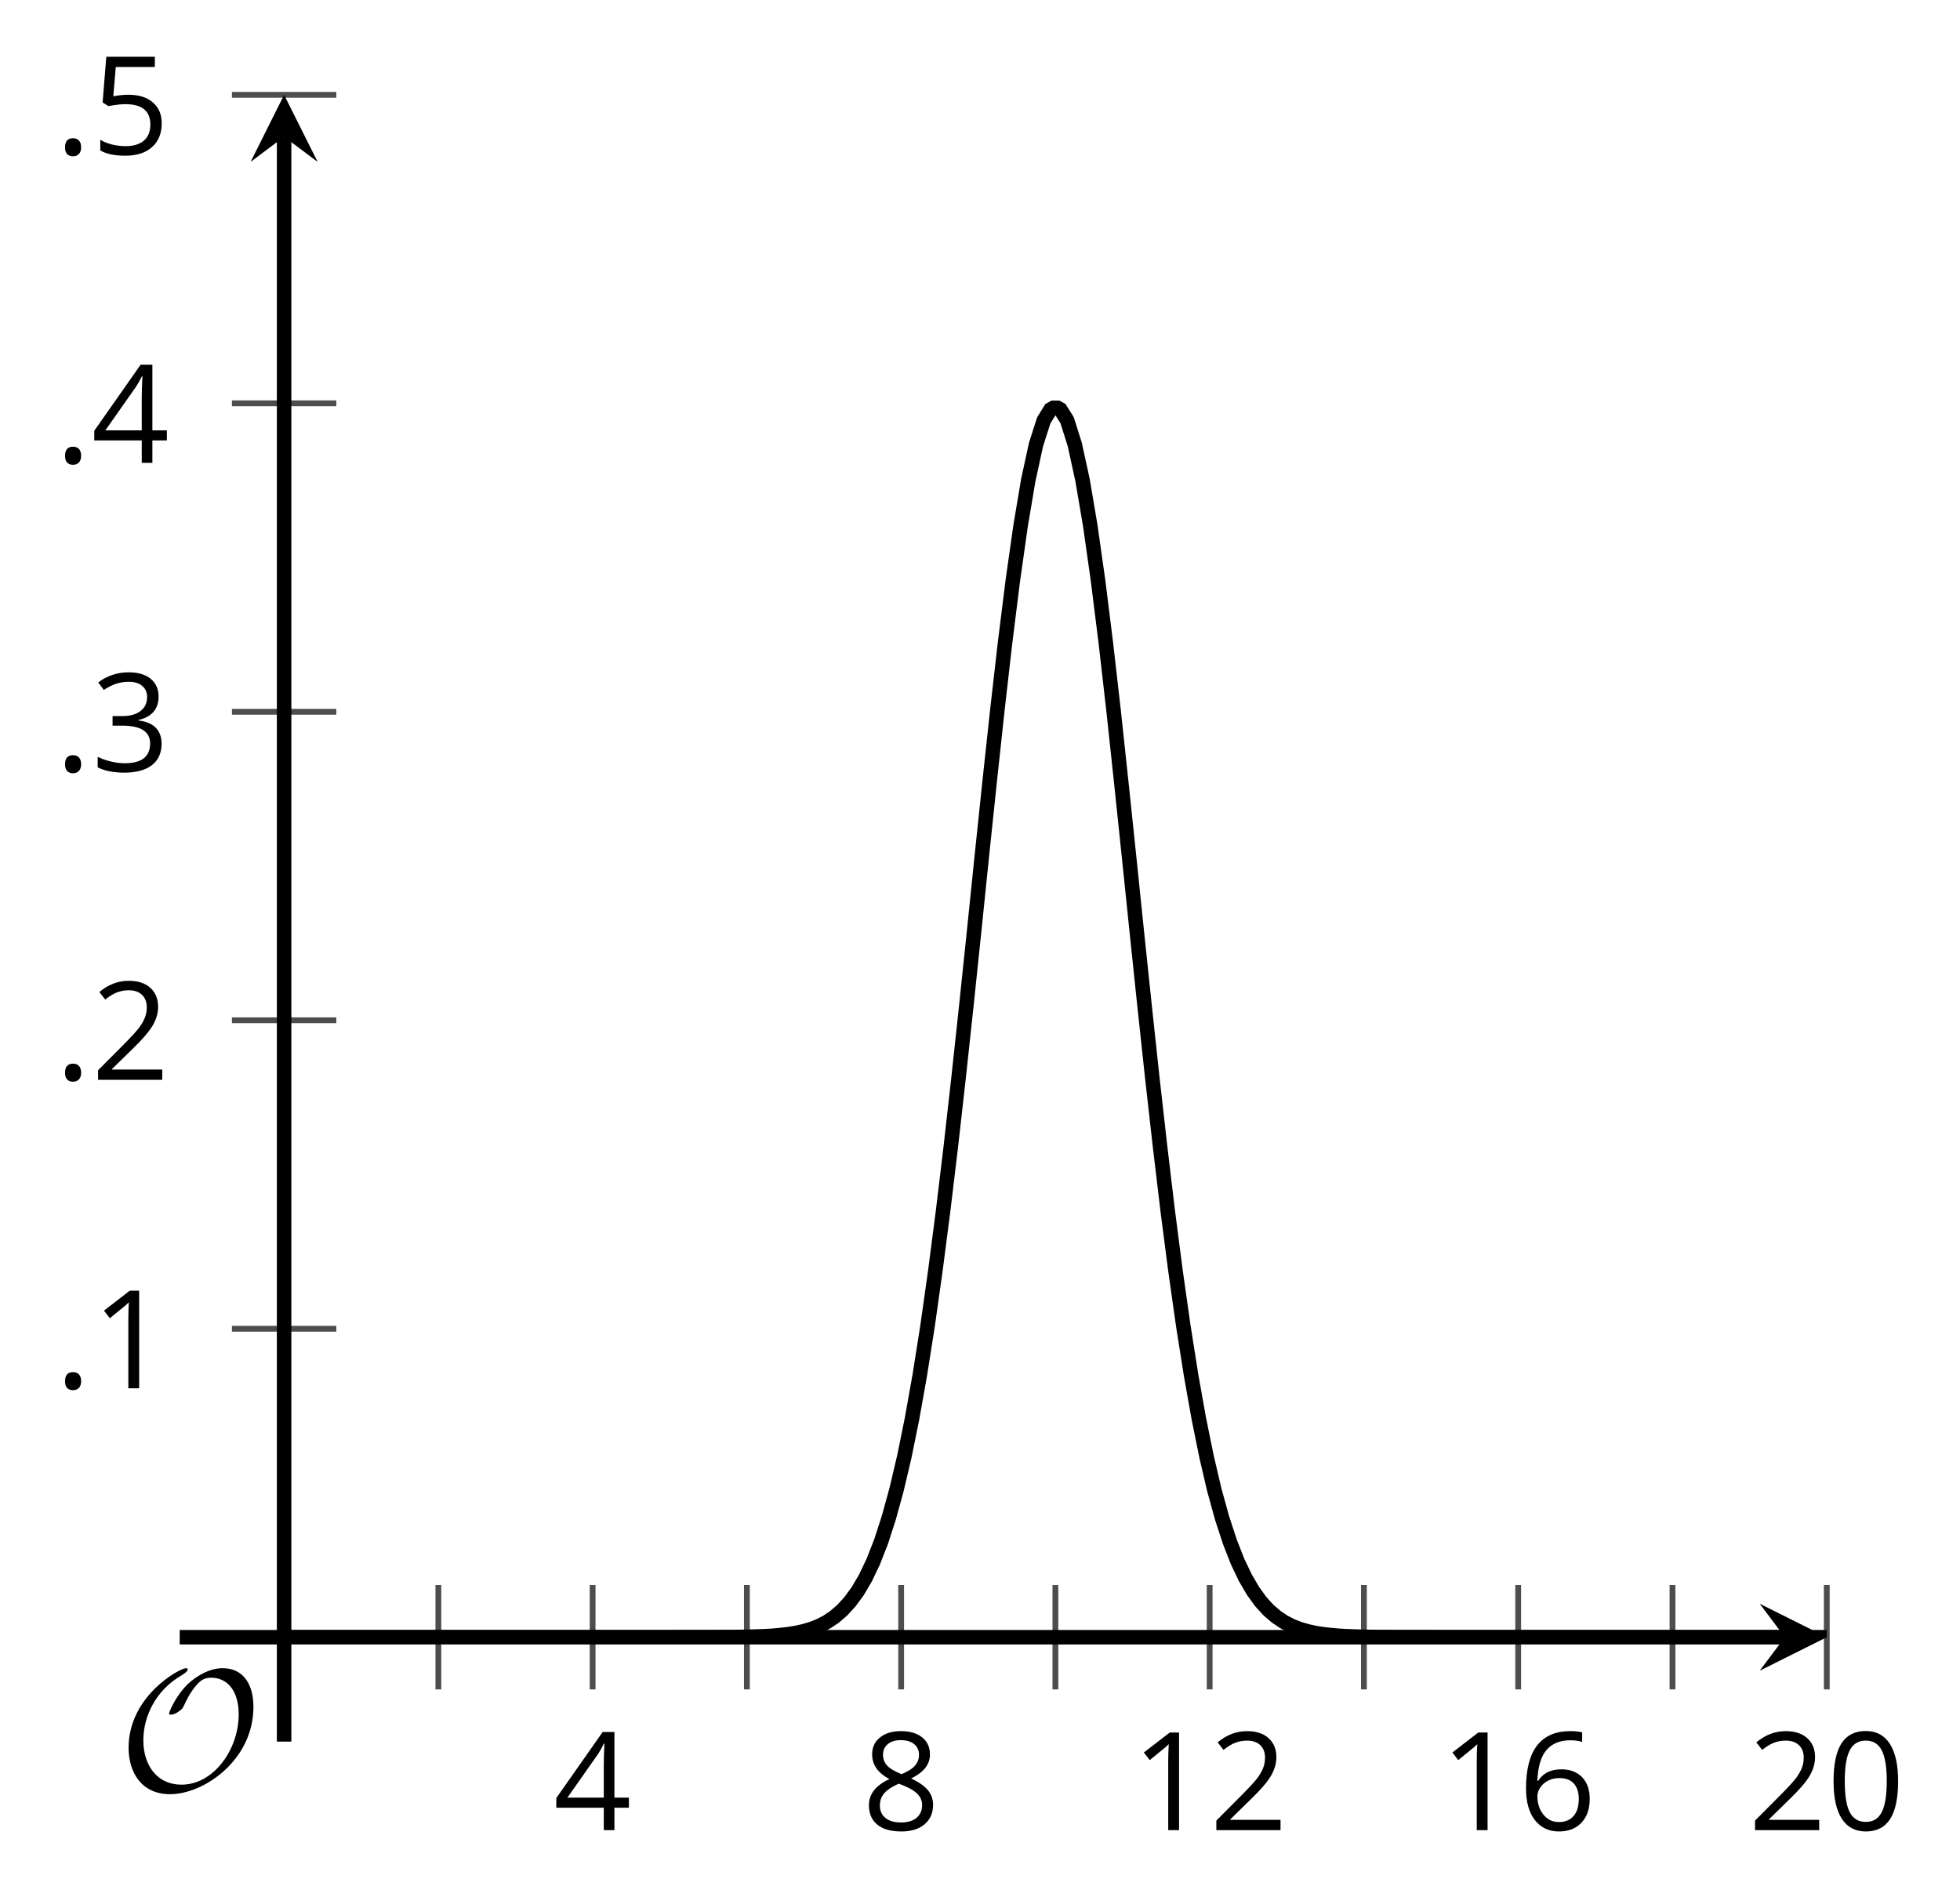 <?xml version='1.0' encoding='UTF-8'?>
<!-- This file was generated by dvisvgm 2.1.3 -->
<svg height='130.089pt' version='1.1' viewBox='-72 -72 135.148 130.089' width='135.148pt' xmlns='http://www.w3.org/2000/svg' xmlns:xlink='http://www.w3.org/1999/xlink'>
<defs>
<clipPath id='clip1'>
<path d='M-52.41 40.91H53.961V-65.461H-52.41Z'/>
</clipPath>
<path d='M9.289 -5.762C9.289 -7.281 8.62 -8.428 7.161 -8.428C5.918 -8.428 4.866 -7.424 4.782 -7.352C3.826 -6.408 3.467 -5.332 3.467 -5.308C3.467 -5.236 3.527 -5.224 3.587 -5.224C3.814 -5.224 4.005 -5.344 4.184 -5.475C4.399 -5.631 4.411 -5.667 4.543 -5.942C4.651 -6.181 4.926 -6.767 5.368 -7.269C5.655 -7.592 5.894 -7.771 6.372 -7.771C7.532 -7.771 8.273 -6.814 8.273 -5.248C8.273 -2.809 6.539 -0.395 4.328 -0.395C2.63 -0.395 1.698 -1.745 1.698 -3.455C1.698 -5.081 2.534 -6.874 4.28 -7.902C4.399 -7.974 4.758 -8.189 4.758 -8.345C4.758 -8.428 4.663 -8.428 4.639 -8.428C4.22 -8.428 0.681 -6.528 0.681 -2.941C0.681 -1.267 1.554 0.263 3.539 0.263C5.87 0.263 9.289 -2.08 9.289 -5.762Z' id='g0-79'/>
<path d='M0.7 -0.488C0.7 -0.267 0.75 -0.11 0.856 -0.009C0.958 0.083 1.087 0.134 1.243 0.134C1.418 0.134 1.556 0.078 1.657 -0.028S1.809 -0.29 1.809 -0.488C1.809 -0.695 1.759 -0.847 1.657 -0.958C1.561 -1.059 1.423 -1.114 1.243 -1.114C1.068 -1.114 0.935 -1.059 0.838 -0.958C0.746 -0.847 0.7 -0.695 0.7 -0.488Z' id='g2-14'/>
<path d='M4.922 -3.375C4.922 -4.498 4.733 -5.355 4.355 -5.948C3.973 -6.542 3.421 -6.837 2.689 -6.837C1.938 -6.837 1.381 -6.552 1.018 -5.985S0.47 -4.549 0.47 -3.375C0.47 -2.238 0.658 -1.377 1.036 -0.792C1.413 -0.203 1.966 0.092 2.689 0.092C3.444 0.092 4.006 -0.193 4.374 -0.769C4.738 -1.344 4.922 -2.21 4.922 -3.375ZM1.243 -3.375C1.243 -4.355 1.358 -5.064 1.588 -5.506C1.819 -5.953 2.187 -6.174 2.689 -6.174C3.2 -6.174 3.568 -5.948 3.794 -5.497C4.024 -5.051 4.139 -4.342 4.139 -3.375S4.024 -1.699 3.794 -1.243C3.568 -0.792 3.2 -0.566 2.689 -0.566C2.187 -0.566 1.819 -0.792 1.588 -1.234C1.358 -1.685 1.243 -2.394 1.243 -3.375Z' id='g2-16'/>
<path d='M3.292 0V-6.731H2.647L0.866 -5.355L1.271 -4.83C1.92 -5.359 2.288 -5.658 2.366 -5.727S2.518 -5.866 2.583 -5.93C2.56 -5.576 2.546 -5.198 2.546 -4.797V0H3.292Z' id='g2-17'/>
<path d='M4.885 0V-0.709H1.423V-0.746L2.896 -2.187C3.554 -2.827 4.001 -3.352 4.24 -3.771S4.599 -4.609 4.599 -5.037C4.599 -5.585 4.42 -6.018 4.061 -6.344C3.702 -6.667 3.204 -6.828 2.574 -6.828C1.842 -6.828 1.169 -6.57 0.548 -6.054L0.953 -5.534C1.262 -5.778 1.538 -5.944 1.786 -6.036C2.04 -6.128 2.302 -6.174 2.583 -6.174C2.97 -6.174 3.273 -6.068 3.49 -5.856C3.706 -5.649 3.817 -5.364 3.817 -5.005C3.817 -4.751 3.775 -4.512 3.688 -4.291S3.471 -3.844 3.301 -3.61S2.772 -2.988 2.233 -2.44L0.46 -0.658V0H4.885Z' id='g2-18'/>
<path d='M4.632 -5.147C4.632 -5.668 4.452 -6.077 4.088 -6.381C3.725 -6.676 3.218 -6.828 2.564 -6.828C2.164 -6.828 1.786 -6.768 1.427 -6.639C1.064 -6.519 0.746 -6.344 0.47 -6.128L0.856 -5.612C1.192 -5.829 1.487 -5.976 1.75 -6.054S2.288 -6.174 2.583 -6.174C2.97 -6.174 3.278 -6.082 3.499 -5.893C3.729 -5.704 3.84 -5.447 3.84 -5.12C3.84 -4.71 3.688 -4.388 3.379 -4.153C3.071 -3.923 2.657 -3.808 2.132 -3.808H1.459V-3.149H2.122C3.407 -3.149 4.047 -2.739 4.047 -1.925C4.047 -1.013 3.467 -0.557 2.302 -0.557C2.007 -0.557 1.694 -0.594 1.363 -0.672C1.036 -0.746 0.723 -0.856 0.433 -0.999V-0.272C0.714 -0.138 0.999 -0.041 1.298 0.009C1.593 0.064 1.92 0.092 2.274 0.092C3.094 0.092 3.725 -0.083 4.171 -0.424C4.618 -0.769 4.839 -1.266 4.839 -1.906C4.839 -2.353 4.71 -2.716 4.448 -2.993S3.785 -3.439 3.246 -3.508V-3.545C3.688 -3.637 4.029 -3.821 4.273 -4.093C4.512 -4.365 4.632 -4.719 4.632 -5.147Z' id='g2-19'/>
<path d='M5.203 -1.547V-2.242H4.204V-6.768H3.393L0.198 -2.215V-1.547H3.471V0H4.204V-1.547H5.203ZM3.471 -2.242H0.962L3.066 -5.235C3.195 -5.428 3.333 -5.672 3.481 -5.967H3.518C3.485 -5.414 3.471 -4.917 3.471 -4.48V-2.242Z' id='g2-20'/>
<path d='M2.564 -4.111C2.215 -4.111 1.865 -4.075 1.51 -4.006L1.68 -6.027H4.374V-6.731H1.027L0.773 -3.582L1.169 -3.329C1.657 -3.416 2.049 -3.462 2.339 -3.462C3.49 -3.462 4.065 -2.993 4.065 -2.053C4.065 -1.57 3.913 -1.202 3.619 -0.948C3.315 -0.695 2.896 -0.566 2.357 -0.566C2.049 -0.566 1.731 -0.608 1.413 -0.681C1.096 -0.764 0.829 -0.87 0.612 -1.008V-0.272C1.013 -0.028 1.588 0.092 2.348 0.092C3.126 0.092 3.739 -0.106 4.18 -0.502C4.627 -0.898 4.848 -1.446 4.848 -2.141C4.848 -2.753 4.646 -3.232 4.236 -3.582C3.831 -3.936 3.273 -4.111 2.564 -4.111Z' id='g2-21'/>
<path d='M0.539 -2.878C0.539 -1.943 0.741 -1.215 1.151 -0.691C1.561 -0.17 2.113 0.092 2.808 0.092C3.458 0.092 3.978 -0.11 4.355 -0.506C4.742 -0.912 4.931 -1.459 4.931 -2.159C4.931 -2.785 4.756 -3.283 4.411 -3.646C4.061 -4.01 3.582 -4.194 2.979 -4.194C2.247 -4.194 1.713 -3.932 1.377 -3.402H1.321C1.358 -4.365 1.565 -5.074 1.948 -5.525C2.33 -5.971 2.878 -6.197 3.6 -6.197C3.904 -6.197 4.176 -6.16 4.411 -6.082V-6.74C4.213 -6.8 3.936 -6.828 3.591 -6.828C2.583 -6.828 1.823 -6.501 1.308 -5.847C0.797 -5.189 0.539 -4.199 0.539 -2.878ZM2.799 -0.557C2.509 -0.557 2.251 -0.635 2.026 -0.797C1.805 -0.958 1.63 -1.174 1.506 -1.446S1.321 -2.012 1.321 -2.33C1.321 -2.546 1.39 -2.753 1.529 -2.951C1.662 -3.149 1.846 -3.306 2.076 -3.421S2.56 -3.591 2.836 -3.591C3.283 -3.591 3.614 -3.462 3.84 -3.209S4.176 -2.606 4.176 -2.159C4.176 -1.639 4.056 -1.243 3.812 -0.967C3.573 -0.695 3.237 -0.557 2.799 -0.557Z' id='g2-22'/>
<path d='M2.689 -6.828C2.086 -6.828 1.602 -6.685 1.243 -6.39C0.879 -6.105 0.7 -5.714 0.7 -5.226C0.7 -4.88 0.792 -4.572 0.976 -4.291C1.16 -4.015 1.464 -3.757 1.888 -3.518C0.948 -3.089 0.479 -2.486 0.479 -1.717C0.479 -1.142 0.672 -0.695 1.059 -0.378C1.446 -0.064 1.998 0.092 2.716 0.092C3.393 0.092 3.927 -0.074 4.319 -0.405C4.71 -0.741 4.903 -1.188 4.903 -1.745C4.903 -2.122 4.788 -2.454 4.558 -2.744C4.328 -3.029 3.941 -3.301 3.393 -3.564C3.844 -3.789 4.171 -4.038 4.378 -4.309S4.687 -4.885 4.687 -5.216C4.687 -5.718 4.507 -6.114 4.148 -6.4S3.301 -6.828 2.689 -6.828ZM1.234 -1.699C1.234 -2.03 1.335 -2.316 1.542 -2.551C1.75 -2.79 2.081 -3.006 2.537 -3.204C3.131 -2.988 3.55 -2.762 3.789 -2.532C4.029 -2.297 4.148 -2.035 4.148 -1.736C4.148 -1.363 4.019 -1.068 3.766 -0.852S3.154 -0.529 2.698 -0.529C2.233 -0.529 1.874 -0.631 1.621 -0.838C1.363 -1.045 1.234 -1.331 1.234 -1.699ZM2.68 -6.206C3.071 -6.206 3.375 -6.114 3.6 -5.93C3.821 -5.75 3.932 -5.502 3.932 -5.193C3.932 -4.913 3.84 -4.664 3.656 -4.452C3.476 -4.24 3.163 -4.042 2.726 -3.858C2.238 -4.061 1.901 -4.263 1.722 -4.466S1.45 -4.913 1.45 -5.193C1.45 -5.502 1.561 -5.746 1.777 -5.93S2.297 -6.206 2.68 -6.206Z' id='g2-24'/>
</defs>
<g id='page1'>
<path d='M-41.773 44.508V37.309M-20.5 44.508V37.309M0.773 44.508V37.309M22.047 44.508V37.309M43.324 44.508V37.309' fill='none' stroke='#4d4d4d' stroke-linejoin='bevel' stroke-miterlimit='10.037' stroke-width='0.4'/>
<path d='M-31.137 44.508V37.309M-9.863 44.508V37.309M11.41 44.508V37.309M32.684 44.508V37.309M53.961 44.508V37.309' fill='none' stroke='#4d4d4d' stroke-linejoin='bevel' stroke-miterlimit='10.037' stroke-width='0.4'/>
<path d='M-56.008 19.637H-48.809M-56.008 -1.637H-48.809M-56.008 -22.914H-48.809M-56.008 -44.188H-48.809M-56.008 -65.461H-48.809' fill='none' stroke='#4d4d4d' stroke-linejoin='bevel' stroke-miterlimit='10.037' stroke-width='0.4'/>
<path d='M-52.41 40.91H51.07' fill='none' stroke='#000000' stroke-linejoin='bevel' stroke-miterlimit='10.037' stroke-width='1'/>
<path d='M53.961 40.91L49.336 38.598L51.07 40.91L49.336 43.219'/>
<path d='M-52.41 40.91V-62.57' fill='none' stroke='#000000' stroke-linejoin='bevel' stroke-miterlimit='10.037' stroke-width='1'/>
<path d='M-52.41 -65.461L-54.719 -60.836L-52.41 -62.57L-50.098 -60.836'/>
<g transform='matrix(1 0 0 1 -1.02 30.486)'>
<use x='-32.818' xlink:href='#g2-20' y='23.728'/>
</g>
<g transform='matrix(1 0 0 1 20.254 30.486)'>
<use x='-32.818' xlink:href='#g2-24' y='23.728'/>
</g>
<g transform='matrix(1 0 0 1 38.825 30.486)'>
<use x='-32.818' xlink:href='#g2-17' y='23.728'/>
<use x='-27.414' xlink:href='#g2-18' y='23.728'/>
</g>
<g transform='matrix(1 0 0 1 60.099 30.486)'>
<use x='-32.818' xlink:href='#g2-17' y='23.728'/>
<use x='-27.414' xlink:href='#g2-22' y='23.728'/>
</g>
<g transform='matrix(1 0 0 1 81.373 30.486)'>
<use x='-32.818' xlink:href='#g2-18' y='23.728'/>
<use x='-27.414' xlink:href='#g2-16' y='23.728'/>
</g>
<g transform='matrix(1 0 0 1 -35.397 0.013)'>
<use x='-32.818' xlink:href='#g2-14' y='23.728'/>
<use x='-30.3' xlink:href='#g2-17' y='23.728'/>
</g>
<g transform='matrix(1 0 0 1 -35.397 -21.261)'>
<use x='-32.818' xlink:href='#g2-14' y='23.728'/>
<use x='-30.3' xlink:href='#g2-18' y='23.728'/>
</g>
<g transform='matrix(1 0 0 1 -35.397 -42.535)'>
<use x='-32.818' xlink:href='#g2-14' y='23.728'/>
<use x='-30.3' xlink:href='#g2-19' y='23.728'/>
</g>
<g transform='matrix(1 0 0 1 -35.397 -63.808)'>
<use x='-32.818' xlink:href='#g2-14' y='23.728'/>
<use x='-30.3' xlink:href='#g2-20' y='23.728'/>
</g>
<g transform='matrix(1 0 0 1 -35.397 -85.082)'>
<use x='-32.818' xlink:href='#g2-14' y='23.728'/>
<use x='-30.3' xlink:href='#g2-21' y='23.728'/>
</g>
<path clip-path='url(#clip1)' d='M-52.41 40.91H-51.875H-51.34H-50.805H-50.27H-49.738H-49.203H-48.668H-48.133H-47.598H-47.062H-46.531H-45.996H-45.461H-44.926H-44.391H-43.855H-43.324H-42.789H-42.254H-41.719H-41.184H-40.648H-40.117H-39.582H-39.047H-38.512H-37.977H-37.441H-36.91H-36.375H-35.84H-35.305H-34.77H-34.234H-33.703H-33.168H-32.633H-32.098H-31.562H-31.027H-30.496H-29.961H-29.426H-28.891H-28.355H-27.82H-27.289H-26.754H-26.219H-25.684L-25.148 40.906H-24.613H-24.078H-23.547H-23.012L-22.477 40.902L-21.941 40.898L-21.406 40.895L-20.871 40.887L-20.34 40.875L-19.805 40.859L-19.27 40.84L-18.734 40.809L-18.199 40.762L-17.664 40.699L-17.133 40.617L-16.598 40.5L-16.062 40.344L-15.527 40.137L-14.992 39.863L-14.457 39.504L-13.926 39.047L-13.391 38.461L-12.855 37.727L-12.32 36.816L-11.785 35.691L-11.25 34.328L-10.719 32.688L-10.184 30.746L-9.648 28.473L-9.113 25.84L-8.578 22.836L-8.043 19.449L-7.512 15.688L-6.976 11.555L-6.441 7.098L-5.906 2.352L-5.371 -2.617L-4.836 -7.734L-4.305 -12.906L-3.769 -18.023L-3.234 -22.988L-2.699 -27.668L-2.164 -31.953L-1.629 -35.723L-1.098 -38.883L-0.562 -41.344L-0.027 -43.016L0.508 -43.875H1.043L1.578 -43.027L2.109 -41.344L2.645 -38.891L3.18 -35.734L3.715 -31.953L4.25 -27.668L4.785 -22.988L5.316 -18.031L5.852 -12.914L6.387 -7.734L6.922 -2.625L7.457 2.352L7.992 7.09L8.524 11.555L9.059 15.68L9.594 19.449L10.129 22.836L10.664 25.84L11.199 28.473L11.73 30.746L12.266 32.688L12.801 34.324L13.336 35.691L13.871 36.812L14.406 37.727L14.938 38.461L15.473 39.047L16.008 39.504L16.543 39.863L17.078 40.137L17.613 40.344L18.145 40.5L18.68 40.617L19.215 40.699L19.75 40.762L20.285 40.809L20.82 40.84L21.352 40.859L21.887 40.875L22.422 40.887L22.957 40.895L23.492 40.898L24.027 40.902L24.559 40.906H25.094H25.629H26.164H26.699L27.234 40.91H27.766H28.301H28.836H29.371H29.906H30.441H30.977H31.508H32.043H32.578H33.113H33.648H34.18H34.715H35.25H35.785H36.32H36.855H37.391H37.922H38.457H38.992H39.527H40.062H40.598H41.129H41.664H42.199H42.734H43.27H43.805H44.336H44.871H45.406H45.941H46.477H47.012H47.543H48.078H48.613H49.149H49.684H50.219H50.75H51.285H51.82H52.356H52.891H53.426H53.957' fill='none' stroke='#000000' stroke-linejoin='bevel' stroke-miterlimit='10.037' stroke-width='1'/>
<g transform='matrix(1 0 0 1 -30.996 27.745)'>
<use x='-32.818' xlink:href='#g0-79' y='23.728'/>
</g>
<path d='M-52.41 48.109V40.91' fill='none' stroke='#000000' stroke-linejoin='bevel' stroke-miterlimit='10.037' stroke-width='1'/>
<path d='M-59.609 40.91H-52.41' fill='none' stroke='#000000' stroke-linejoin='bevel' stroke-miterlimit='10.037' stroke-width='1'/>
</g>
</svg>